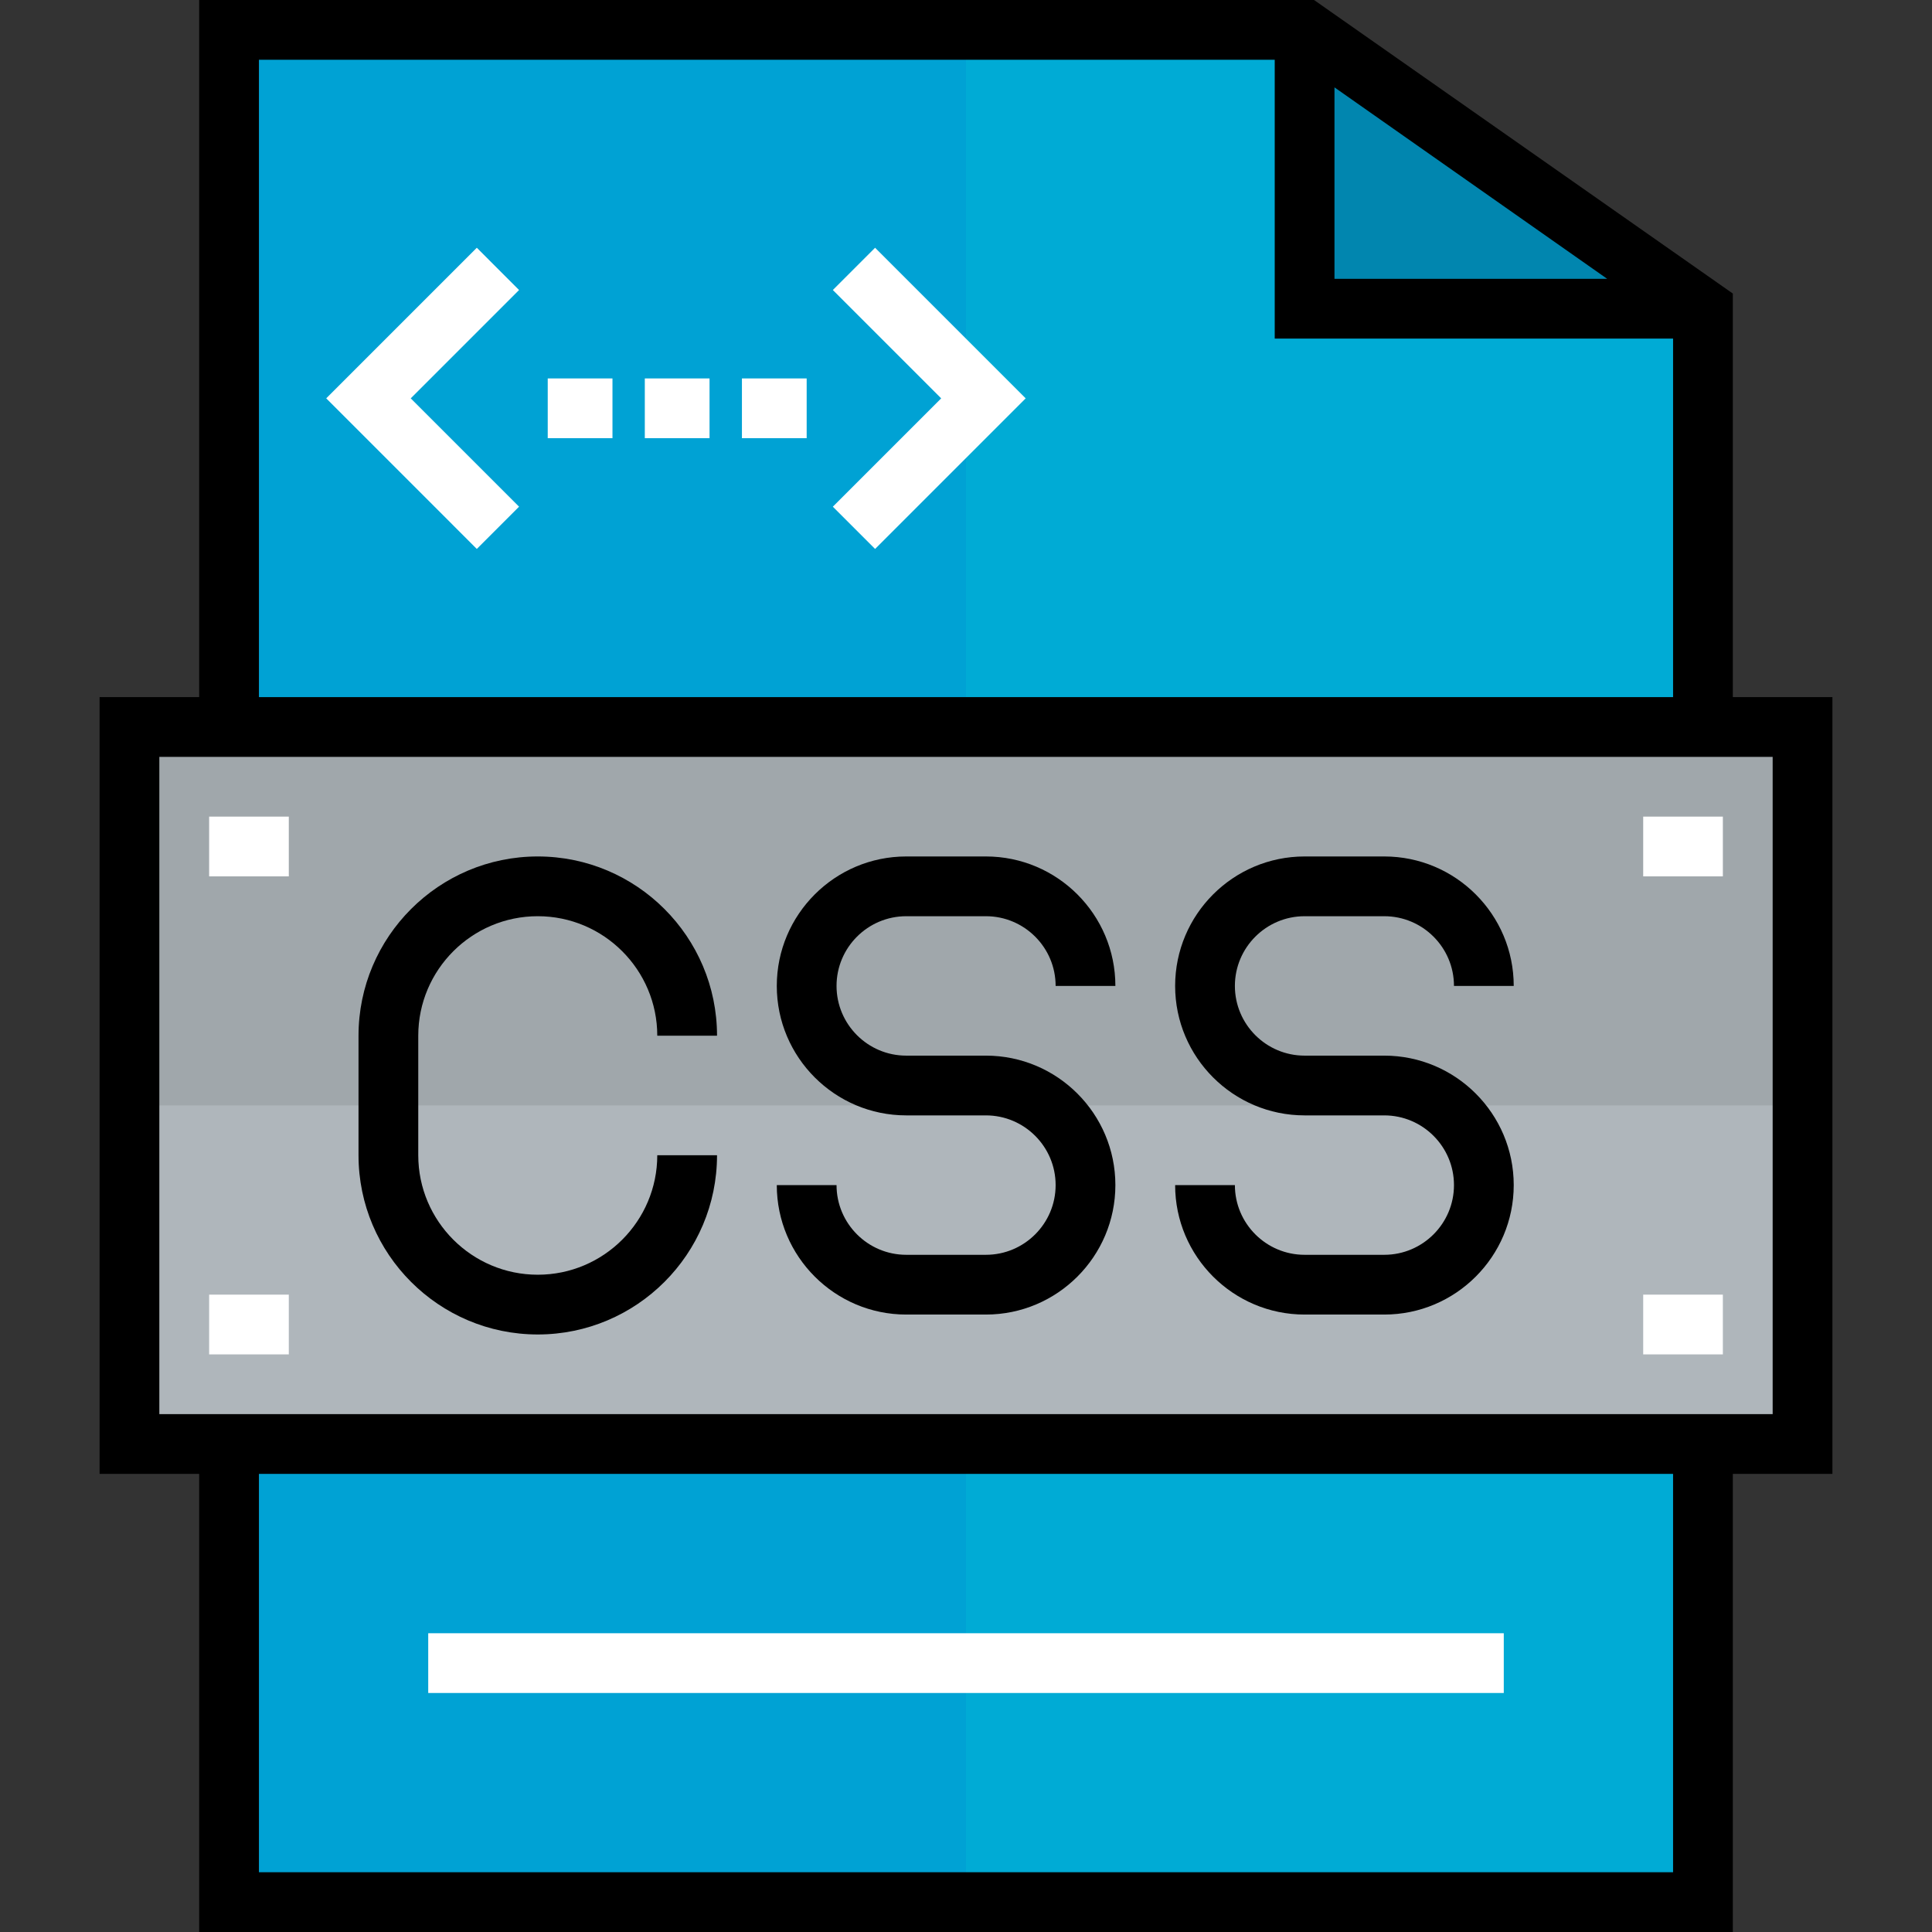 <?xml version="1.0" encoding="iso-8859-1"?>
<!-- Generator: Adobe Illustrator 19.0.0, SVG Export Plug-In . SVG Version: 6.00 Build 0)  -->
<svg version="1.1" id="Layer_1" xmlns="http://www.w3.org/2000/svg" xmlns:xlink="http://www.w3.org/1999/xlink" x="0px" y="0px"
	 viewBox="0 0 512 512" style="enable-background:new 0 0 512 512;" xml:space="preserve">
<rect x="0" y="0" width="512" height="512" fill="#333333" stroke="none"/>
<polygon style="fill:#AFB6BB;" points="477.691,192.66 477.691,382.68 451.299,382.68 60.701,382.68 34.309,382.68 34.309,192.66 
	60.701,192.66 451.299,192.66 "/>
<polygon style="fill:#0186AF;" points="450.982,81.814 345.732,81.814 345.732,7.918 "/>
<g>
	<rect x="60.701" y="382.68" style="fill:#00ABD5;" width="390.598" height="121.402"/>
	<polygon style="fill:#00ABD5;" points="451.299,82.026 451.299,192.66 60.701,192.66 60.701,7.918 345.732,7.918 345.732,81.814 
		450.982,81.814 	"/>
</g>
<g>
	<rect x="60.701" y="382.68" style="fill:#00A2D4;" width="195.299" height="121.402"/>
	<rect x="60.701" y="7.918" style="fill:#00A2D4;" width="195.299" height="184.742"/>
</g>
<polygon style="fill:#A0A7AB;" points="477.691,192.66 451.299,192.66 60.701,192.66 34.309,192.66 34.309,292.948 477.691,292.948 
	"/>
<g>
	<rect x="113.485" y="432.825" style="fill:#FFFFFF;" width="285.031" height="15.835"/>
	<rect x="435.464" y="216.412" style="fill:#FFFFFF;" width="21.113" height="15.835"/>
	<rect x="435.464" y="343.093" style="fill:#FFFFFF;" width="21.113" height="15.835"/>
	<rect x="55.423" y="343.093" style="fill:#FFFFFF;" width="21.113" height="15.835"/>
	<rect x="55.423" y="216.412" style="fill:#FFFFFF;" width="21.113" height="15.835"/>
</g>
<path d="M485.608,184.742h-26.392V77.791L348.234,0H52.784v184.742H26.392v205.856h26.392V512h406.433V390.598h26.392V184.742z
	 M353.65,23.151l72.277,50.746H353.65V23.151z M68.619,15.835h269.196v73.897h105.567v95.01H68.619V15.835z M443.381,496.165H68.619
	V390.598h374.763V496.165z M469.773,374.763H42.227V200.577h427.546V374.763z"/>
<path d="M366.845,332.536h-21.113c-10.186,0-18.474-8.288-18.474-18.474h-15.835c0,18.919,15.392,34.309,34.309,34.309h21.113
	c18.918,0,34.309-15.391,34.309-34.309c0-18.919-15.392-34.309-34.309-34.309h-21.113c-10.186,0-18.474-8.288-18.474-18.474
	s8.288-18.474,18.474-18.474h21.113c10.186,0,18.474,8.288,18.474,18.474h15.835c0-18.919-15.392-34.309-34.309-34.309h-21.113
	c-18.918,0-34.309,15.391-34.309,34.309c0,18.919,15.392,34.309,34.309,34.309h21.113c10.186,0,18.474,8.288,18.474,18.474
	C385.32,324.248,377.032,332.536,366.845,332.536z"/>
<path d="M261.278,332.536h-21.113c-10.186,0-18.474-8.288-18.474-18.474h-15.835c0,18.919,15.392,34.309,34.309,34.309h21.113
	c18.918,0,34.309-15.391,34.309-34.309c0-18.919-15.392-34.309-34.309-34.309h-21.113c-10.186,0-18.474-8.288-18.474-18.474
	s8.288-18.474,18.474-18.474h21.113c10.186,0,18.474,8.288,18.474,18.474h15.835c0-18.919-15.392-34.309-34.309-34.309h-21.113
	c-18.918,0-34.309,15.391-34.309,34.309c0,18.919,15.392,34.309,34.309,34.309h21.113c10.186,0,18.474,8.288,18.474,18.474
	C279.753,324.248,271.465,332.536,261.278,332.536z"/>
<path d="M142.515,353.65c26.194,0,47.505-21.31,47.505-47.505h-15.835c0,17.463-14.207,31.67-31.67,31.67s-31.67-14.207-31.67-31.67
	v-31.67c0-17.463,14.207-31.67,31.67-31.67s31.67,14.207,31.67,31.67h15.835c0-26.195-21.311-47.505-47.505-47.505
	s-47.505,21.31-47.505,47.505v31.67C95.01,332.34,116.321,353.65,142.515,353.65z"/>
<g>
	<polygon style="fill:#FFFFFF;" points="126.361,145.476 86.453,105.567 126.361,65.658 137.557,76.857 108.846,105.567 
		137.557,134.277 	"/>
	<rect x="145.155" y="100.289" style="fill:#FFFFFF;" width="17.155" height="15.835"/>
	<rect x="170.881" y="100.289" style="fill:#FFFFFF;" width="17.155" height="15.835"/>
	<rect x="196.619" y="100.289" style="fill:#FFFFFF;" width="17.155" height="15.835"/>
	<polygon style="fill:#FFFFFF;" points="231.908,145.476 220.711,134.277 249.422,105.567 220.711,76.857 231.908,65.658 
		271.815,105.567 	"/>
</g>
<g>
</g>
<g>
</g>
<g>
</g>
<g>
</g>
<g>
</g>
<g>
</g>
<g>
</g>
<g>
</g>
<g>
</g>
<g>
</g>
<g>
</g>
<g>
</g>
<g>
</g>
<g>
</g>
<g>
</g>
</svg>
